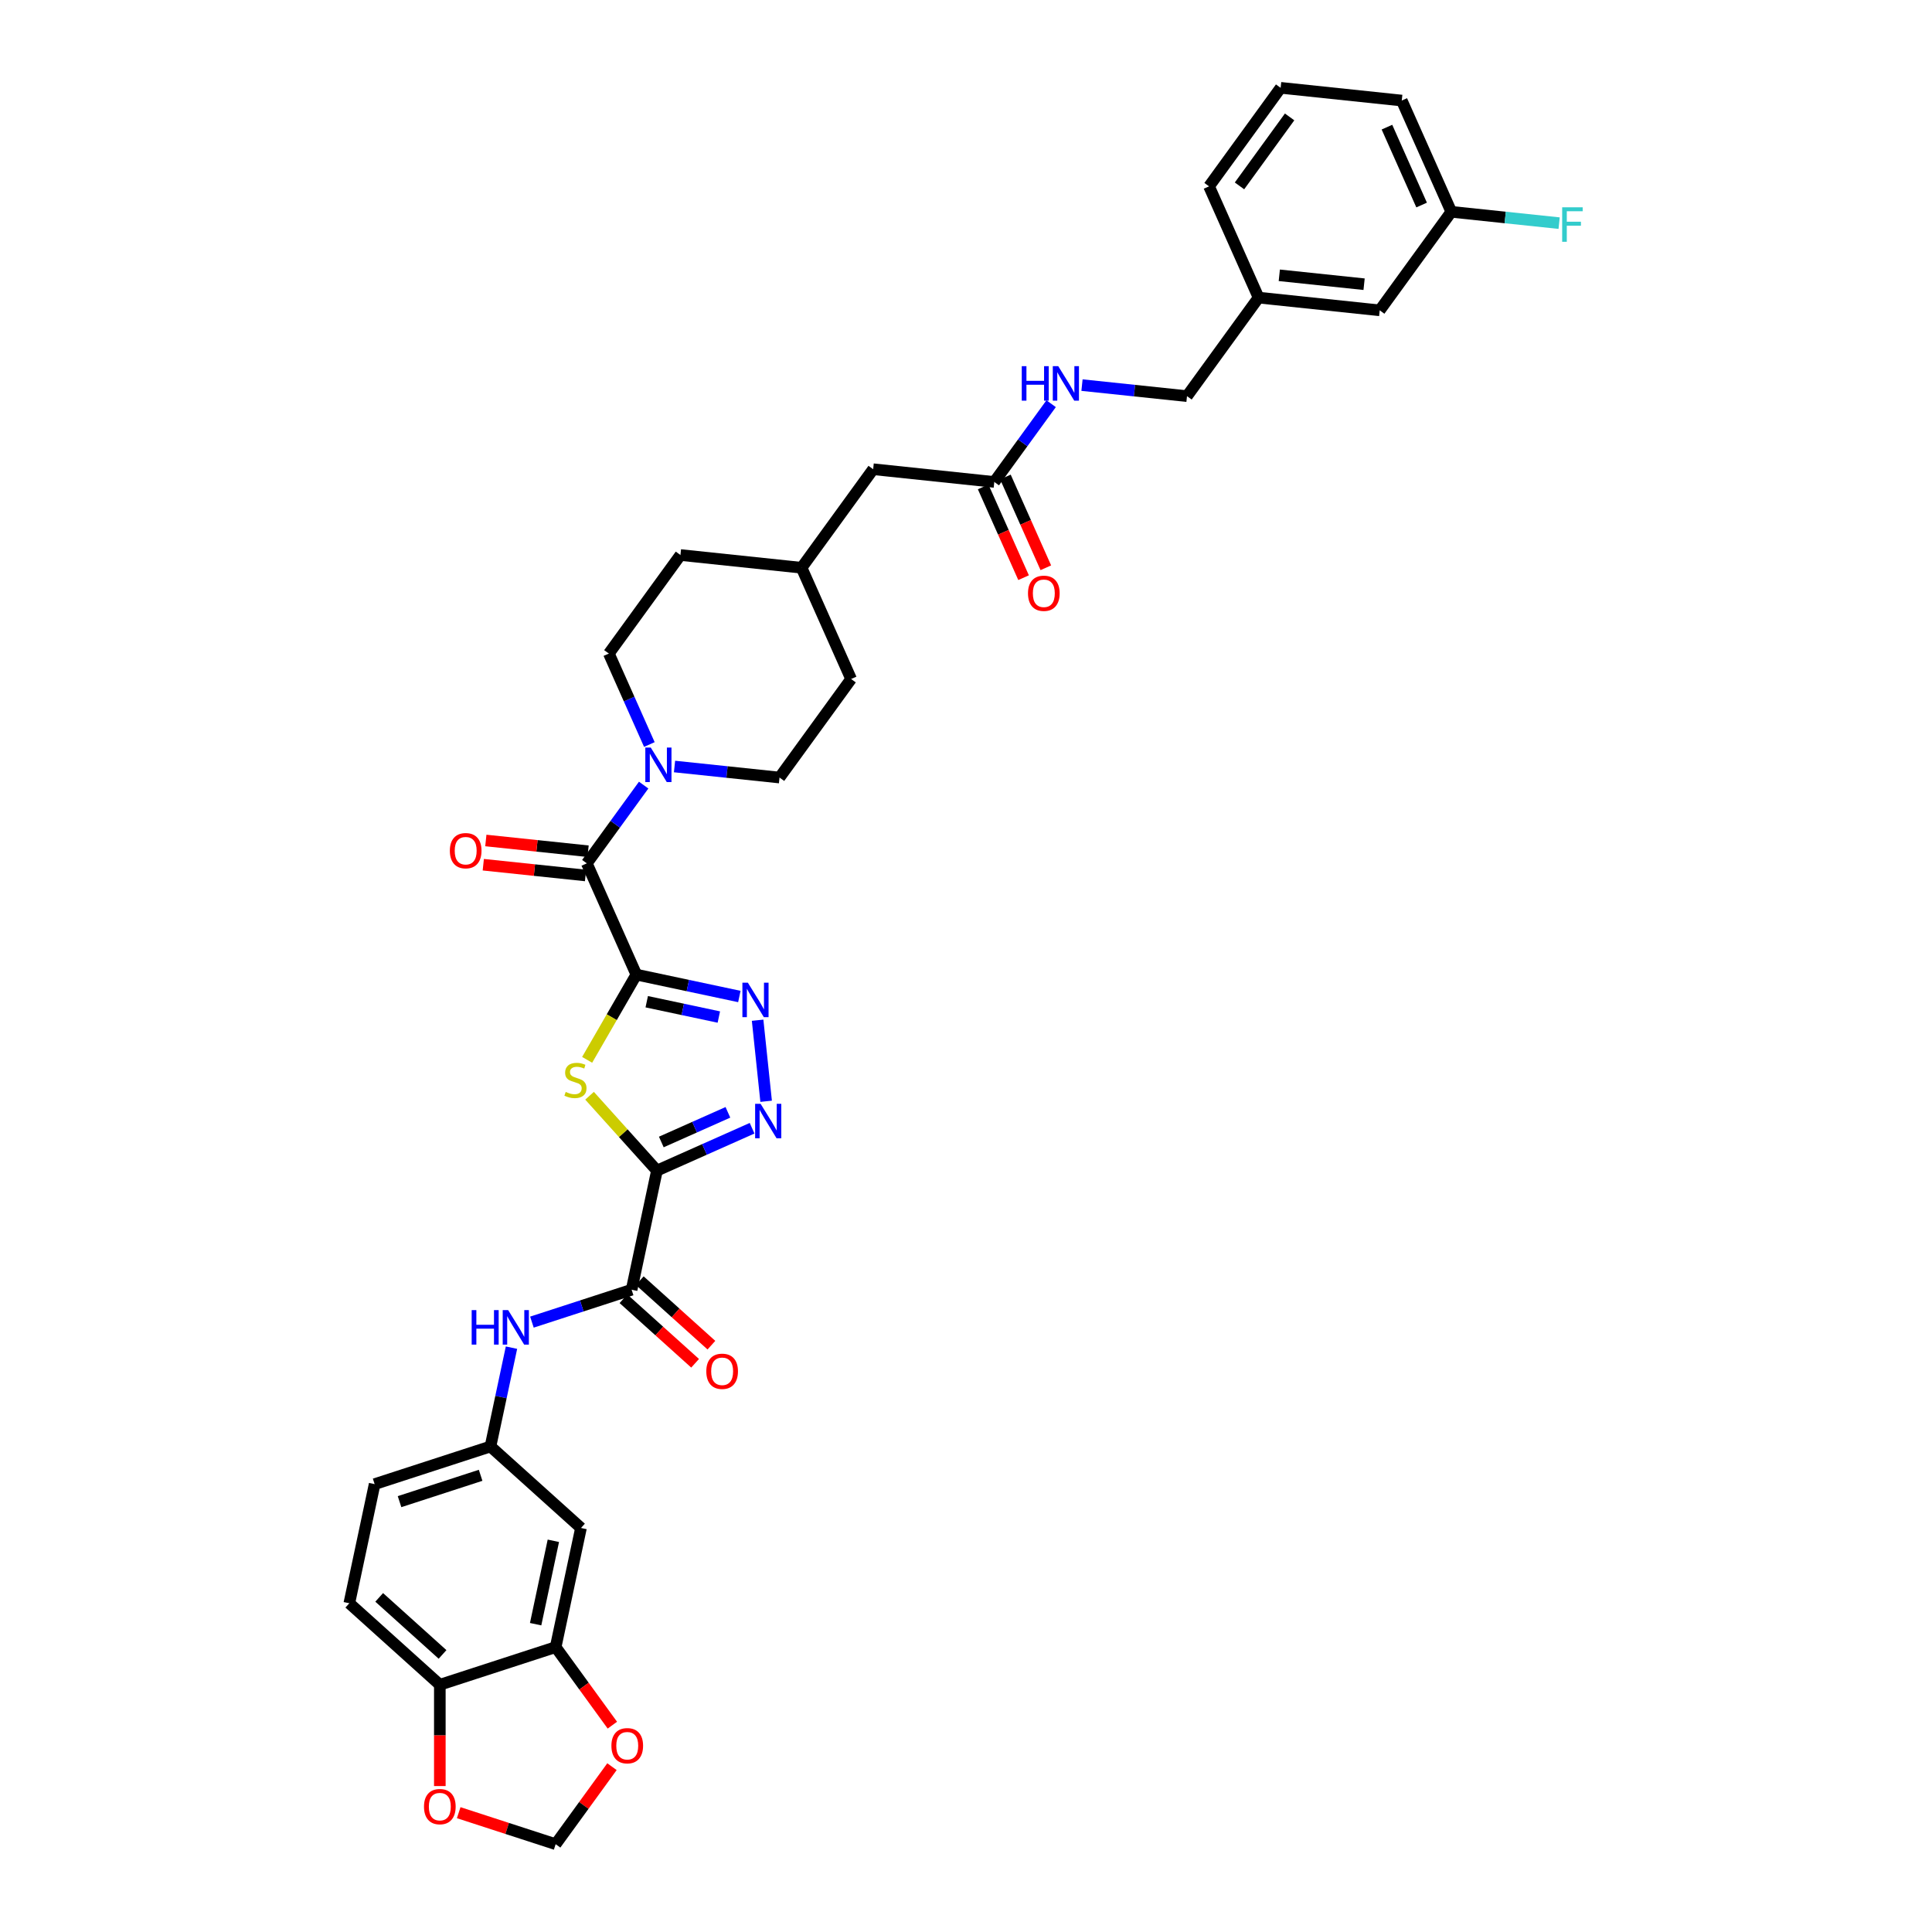 <?xml version='1.0' encoding='iso-8859-1'?>
<svg version='1.1' baseProfile='full'
              xmlns='http://www.w3.org/2000/svg'
                      xmlns:rdkit='http://www.rdkit.org/xml'
                      xmlns:xlink='http://www.w3.org/1999/xlink'
                  xml:space='preserve'
width='1000px' height='1000px' viewBox='0 0 1000 1000'>
<!-- END OF HEADER -->
<rect style='opacity:1.0;fill:#FFFFFF;stroke:none' width='1000' height='1000' x='0' y='0'> </rect>
<path class='bond-1' d='M 329.373,504.456 L 316.637,526.514' style='fill:none;fill-rule:evenodd;stroke:#000000;stroke-width:6px;stroke-linecap:butt;stroke-linejoin:miter;stroke-opacity:1' />
<path class='bond-1' d='M 316.637,526.514 L 303.902,548.572' style='fill:none;fill-rule:evenodd;stroke:#CCCC00;stroke-width:6px;stroke-linecap:butt;stroke-linejoin:miter;stroke-opacity:1' />
<path class='bond-2' d='M 329.373,504.456 L 356.031,510.122' style='fill:none;fill-rule:evenodd;stroke:#000000;stroke-width:6px;stroke-linecap:butt;stroke-linejoin:miter;stroke-opacity:1' />
<path class='bond-2' d='M 356.031,510.122 L 382.688,515.788' style='fill:none;fill-rule:evenodd;stroke:#0000FF;stroke-width:6px;stroke-linecap:butt;stroke-linejoin:miter;stroke-opacity:1' />
<path class='bond-2' d='M 334.749,518.488 L 353.409,522.454' style='fill:none;fill-rule:evenodd;stroke:#000000;stroke-width:6px;stroke-linecap:butt;stroke-linejoin:miter;stroke-opacity:1' />
<path class='bond-2' d='M 353.409,522.454 L 372.07,526.421' style='fill:none;fill-rule:evenodd;stroke:#0000FF;stroke-width:6px;stroke-linecap:butt;stroke-linejoin:miter;stroke-opacity:1' />
<path class='bond-4' d='M 329.373,504.456 L 303.732,446.866' style='fill:none;fill-rule:evenodd;stroke:#000000;stroke-width:6px;stroke-linecap:butt;stroke-linejoin:miter;stroke-opacity:1' />
<path class='bond-0' d='M 340.035,605.897 L 322.594,586.527' style='fill:none;fill-rule:evenodd;stroke:#000000;stroke-width:6px;stroke-linecap:butt;stroke-linejoin:miter;stroke-opacity:1' />
<path class='bond-0' d='M 322.594,586.527 L 305.153,567.157' style='fill:none;fill-rule:evenodd;stroke:#CCCC00;stroke-width:6px;stroke-linecap:butt;stroke-linejoin:miter;stroke-opacity:1' />
<path class='bond-5' d='M 340.035,605.897 L 326.928,667.559' style='fill:none;fill-rule:evenodd;stroke:#000000;stroke-width:6px;stroke-linecap:butt;stroke-linejoin:miter;stroke-opacity:1' />
<path class='bond-36' d='M 340.035,605.897 L 364.656,594.935' style='fill:none;fill-rule:evenodd;stroke:#000000;stroke-width:6px;stroke-linecap:butt;stroke-linejoin:miter;stroke-opacity:1' />
<path class='bond-36' d='M 364.656,594.935 L 389.278,583.973' style='fill:none;fill-rule:evenodd;stroke:#0000FF;stroke-width:6px;stroke-linecap:butt;stroke-linejoin:miter;stroke-opacity:1' />
<path class='bond-36' d='M 342.293,591.09 L 359.528,583.417' style='fill:none;fill-rule:evenodd;stroke:#000000;stroke-width:6px;stroke-linecap:butt;stroke-linejoin:miter;stroke-opacity:1' />
<path class='bond-36' d='M 359.528,583.417 L 376.763,575.743' style='fill:none;fill-rule:evenodd;stroke:#0000FF;stroke-width:6px;stroke-linecap:butt;stroke-linejoin:miter;stroke-opacity:1' />
<path class='bond-3' d='M 392.139,528.065 L 396.548,570.018' style='fill:none;fill-rule:evenodd;stroke:#0000FF;stroke-width:6px;stroke-linecap:butt;stroke-linejoin:miter;stroke-opacity:1' />
<path class='bond-6' d='M 303.732,446.866 L 318.444,426.617' style='fill:none;fill-rule:evenodd;stroke:#000000;stroke-width:6px;stroke-linecap:butt;stroke-linejoin:miter;stroke-opacity:1' />
<path class='bond-6' d='M 318.444,426.617 L 333.156,406.368' style='fill:none;fill-rule:evenodd;stroke:#0000FF;stroke-width:6px;stroke-linecap:butt;stroke-linejoin:miter;stroke-opacity:1' />
<path class='bond-15' d='M 304.391,440.597 L 277.93,437.815' style='fill:none;fill-rule:evenodd;stroke:#000000;stroke-width:6px;stroke-linecap:butt;stroke-linejoin:miter;stroke-opacity:1' />
<path class='bond-15' d='M 277.93,437.815 L 251.468,435.034' style='fill:none;fill-rule:evenodd;stroke:#FF0000;stroke-width:6px;stroke-linecap:butt;stroke-linejoin:miter;stroke-opacity:1' />
<path class='bond-15' d='M 303.073,453.135 L 276.612,450.354' style='fill:none;fill-rule:evenodd;stroke:#000000;stroke-width:6px;stroke-linecap:butt;stroke-linejoin:miter;stroke-opacity:1' />
<path class='bond-15' d='M 276.612,450.354 L 250.15,447.573' style='fill:none;fill-rule:evenodd;stroke:#FF0000;stroke-width:6px;stroke-linecap:butt;stroke-linejoin:miter;stroke-opacity:1' />
<path class='bond-7' d='M 326.928,667.559 L 301.124,675.943' style='fill:none;fill-rule:evenodd;stroke:#000000;stroke-width:6px;stroke-linecap:butt;stroke-linejoin:miter;stroke-opacity:1' />
<path class='bond-7' d='M 301.124,675.943 L 275.32,684.327' style='fill:none;fill-rule:evenodd;stroke:#0000FF;stroke-width:6px;stroke-linecap:butt;stroke-linejoin:miter;stroke-opacity:1' />
<path class='bond-17' d='M 322.71,672.244 L 341.248,688.936' style='fill:none;fill-rule:evenodd;stroke:#000000;stroke-width:6px;stroke-linecap:butt;stroke-linejoin:miter;stroke-opacity:1' />
<path class='bond-17' d='M 341.248,688.936 L 359.786,705.628' style='fill:none;fill-rule:evenodd;stroke:#FF0000;stroke-width:6px;stroke-linecap:butt;stroke-linejoin:miter;stroke-opacity:1' />
<path class='bond-17' d='M 331.146,662.874 L 349.685,679.566' style='fill:none;fill-rule:evenodd;stroke:#000000;stroke-width:6px;stroke-linecap:butt;stroke-linejoin:miter;stroke-opacity:1' />
<path class='bond-17' d='M 349.685,679.566 L 368.223,696.258' style='fill:none;fill-rule:evenodd;stroke:#FF0000;stroke-width:6px;stroke-linecap:butt;stroke-linejoin:miter;stroke-opacity:1' />
<path class='bond-19' d='M 349.133,396.743 L 376.306,399.599' style='fill:none;fill-rule:evenodd;stroke:#0000FF;stroke-width:6px;stroke-linecap:butt;stroke-linejoin:miter;stroke-opacity:1' />
<path class='bond-19' d='M 376.306,399.599 L 403.48,402.455' style='fill:none;fill-rule:evenodd;stroke:#000000;stroke-width:6px;stroke-linecap:butt;stroke-linejoin:miter;stroke-opacity:1' />
<path class='bond-20' d='M 336.11,385.364 L 325.628,361.82' style='fill:none;fill-rule:evenodd;stroke:#0000FF;stroke-width:6px;stroke-linecap:butt;stroke-linejoin:miter;stroke-opacity:1' />
<path class='bond-20' d='M 325.628,361.82 L 315.146,338.276' style='fill:none;fill-rule:evenodd;stroke:#000000;stroke-width:6px;stroke-linecap:butt;stroke-linejoin:miter;stroke-opacity:1' />
<path class='bond-13' d='M 264.742,697.542 L 259.304,723.122' style='fill:none;fill-rule:evenodd;stroke:#0000FF;stroke-width:6px;stroke-linecap:butt;stroke-linejoin:miter;stroke-opacity:1' />
<path class='bond-13' d='M 259.304,723.122 L 253.867,748.701' style='fill:none;fill-rule:evenodd;stroke:#000000;stroke-width:6px;stroke-linecap:butt;stroke-linejoin:miter;stroke-opacity:1' />
<path class='bond-8' d='M 287.608,852.545 L 300.715,790.883' style='fill:none;fill-rule:evenodd;stroke:#000000;stroke-width:6px;stroke-linecap:butt;stroke-linejoin:miter;stroke-opacity:1' />
<path class='bond-8' d='M 277.242,840.675 L 286.416,797.511' style='fill:none;fill-rule:evenodd;stroke:#000000;stroke-width:6px;stroke-linecap:butt;stroke-linejoin:miter;stroke-opacity:1' />
<path class='bond-12' d='M 287.608,852.545 L 302.283,872.744' style='fill:none;fill-rule:evenodd;stroke:#000000;stroke-width:6px;stroke-linecap:butt;stroke-linejoin:miter;stroke-opacity:1' />
<path class='bond-12' d='M 302.283,872.744 L 316.958,892.942' style='fill:none;fill-rule:evenodd;stroke:#FF0000;stroke-width:6px;stroke-linecap:butt;stroke-linejoin:miter;stroke-opacity:1' />
<path class='bond-38' d='M 287.608,852.545 L 227.654,872.026' style='fill:none;fill-rule:evenodd;stroke:#000000;stroke-width:6px;stroke-linecap:butt;stroke-linejoin:miter;stroke-opacity:1' />
<path class='bond-9' d='M 300.715,790.883 L 253.867,748.701' style='fill:none;fill-rule:evenodd;stroke:#000000;stroke-width:6px;stroke-linecap:butt;stroke-linejoin:miter;stroke-opacity:1' />
<path class='bond-10' d='M 514.642,249.455 L 451.947,242.866' style='fill:none;fill-rule:evenodd;stroke:#000000;stroke-width:6px;stroke-linecap:butt;stroke-linejoin:miter;stroke-opacity:1' />
<path class='bond-18' d='M 514.642,249.455 L 529.353,229.206' style='fill:none;fill-rule:evenodd;stroke:#000000;stroke-width:6px;stroke-linecap:butt;stroke-linejoin:miter;stroke-opacity:1' />
<path class='bond-18' d='M 529.353,229.206 L 544.065,208.957' style='fill:none;fill-rule:evenodd;stroke:#0000FF;stroke-width:6px;stroke-linecap:butt;stroke-linejoin:miter;stroke-opacity:1' />
<path class='bond-21' d='M 508.883,252.019 L 519.343,275.512' style='fill:none;fill-rule:evenodd;stroke:#000000;stroke-width:6px;stroke-linecap:butt;stroke-linejoin:miter;stroke-opacity:1' />
<path class='bond-21' d='M 519.343,275.512 L 529.802,299.005' style='fill:none;fill-rule:evenodd;stroke:#FF0000;stroke-width:6px;stroke-linecap:butt;stroke-linejoin:miter;stroke-opacity:1' />
<path class='bond-21' d='M 520.401,246.891 L 530.86,270.384' style='fill:none;fill-rule:evenodd;stroke:#000000;stroke-width:6px;stroke-linecap:butt;stroke-linejoin:miter;stroke-opacity:1' />
<path class='bond-21' d='M 530.86,270.384 L 541.32,293.877' style='fill:none;fill-rule:evenodd;stroke:#FF0000;stroke-width:6px;stroke-linecap:butt;stroke-linejoin:miter;stroke-opacity:1' />
<path class='bond-11' d='M 227.654,872.026 L 180.806,829.844' style='fill:none;fill-rule:evenodd;stroke:#000000;stroke-width:6px;stroke-linecap:butt;stroke-linejoin:miter;stroke-opacity:1' />
<path class='bond-11' d='M 229.063,856.329 L 196.27,826.802' style='fill:none;fill-rule:evenodd;stroke:#000000;stroke-width:6px;stroke-linecap:butt;stroke-linejoin:miter;stroke-opacity:1' />
<path class='bond-14' d='M 227.654,872.026 L 227.654,898.244' style='fill:none;fill-rule:evenodd;stroke:#000000;stroke-width:6px;stroke-linecap:butt;stroke-linejoin:miter;stroke-opacity:1' />
<path class='bond-14' d='M 227.654,898.244 L 227.654,924.462' style='fill:none;fill-rule:evenodd;stroke:#FF0000;stroke-width:6px;stroke-linecap:butt;stroke-linejoin:miter;stroke-opacity:1' />
<path class='bond-16' d='M 316.757,914.426 L 302.182,934.486' style='fill:none;fill-rule:evenodd;stroke:#FF0000;stroke-width:6px;stroke-linecap:butt;stroke-linejoin:miter;stroke-opacity:1' />
<path class='bond-16' d='M 302.182,934.486 L 287.608,954.545' style='fill:none;fill-rule:evenodd;stroke:#000000;stroke-width:6px;stroke-linecap:butt;stroke-linejoin:miter;stroke-opacity:1' />
<path class='bond-24' d='M 253.867,748.701 L 193.913,768.182' style='fill:none;fill-rule:evenodd;stroke:#000000;stroke-width:6px;stroke-linecap:butt;stroke-linejoin:miter;stroke-opacity:1' />
<path class='bond-24' d='M 248.77,763.614 L 206.802,777.251' style='fill:none;fill-rule:evenodd;stroke:#000000;stroke-width:6px;stroke-linecap:butt;stroke-linejoin:miter;stroke-opacity:1' />
<path class='bond-39' d='M 237.425,938.24 L 262.517,946.393' style='fill:none;fill-rule:evenodd;stroke:#FF0000;stroke-width:6px;stroke-linecap:butt;stroke-linejoin:miter;stroke-opacity:1' />
<path class='bond-39' d='M 262.517,946.393 L 287.608,954.545' style='fill:none;fill-rule:evenodd;stroke:#000000;stroke-width:6px;stroke-linecap:butt;stroke-linejoin:miter;stroke-opacity:1' />
<path class='bond-25' d='M 560.042,199.332 L 587.216,202.188' style='fill:none;fill-rule:evenodd;stroke:#0000FF;stroke-width:6px;stroke-linecap:butt;stroke-linejoin:miter;stroke-opacity:1' />
<path class='bond-25' d='M 587.216,202.188 L 614.39,205.044' style='fill:none;fill-rule:evenodd;stroke:#000000;stroke-width:6px;stroke-linecap:butt;stroke-linejoin:miter;stroke-opacity:1' />
<path class='bond-30' d='M 403.48,402.455 L 440.534,351.455' style='fill:none;fill-rule:evenodd;stroke:#000000;stroke-width:6px;stroke-linecap:butt;stroke-linejoin:miter;stroke-opacity:1' />
<path class='bond-29' d='M 315.146,338.276 L 352.199,287.276' style='fill:none;fill-rule:evenodd;stroke:#000000;stroke-width:6px;stroke-linecap:butt;stroke-linejoin:miter;stroke-opacity:1' />
<path class='bond-22' d='M 180.806,829.844 L 193.913,768.182' style='fill:none;fill-rule:evenodd;stroke:#000000;stroke-width:6px;stroke-linecap:butt;stroke-linejoin:miter;stroke-opacity:1' />
<path class='bond-23' d='M 451.947,242.866 L 414.894,293.866' style='fill:none;fill-rule:evenodd;stroke:#000000;stroke-width:6px;stroke-linecap:butt;stroke-linejoin:miter;stroke-opacity:1' />
<path class='bond-28' d='M 614.39,205.044 L 651.443,154.044' style='fill:none;fill-rule:evenodd;stroke:#000000;stroke-width:6px;stroke-linecap:butt;stroke-linejoin:miter;stroke-opacity:1' />
<path class='bond-26' d='M 714.138,160.634 L 651.443,154.044' style='fill:none;fill-rule:evenodd;stroke:#000000;stroke-width:6px;stroke-linecap:butt;stroke-linejoin:miter;stroke-opacity:1' />
<path class='bond-26' d='M 706.051,147.106 L 662.165,142.494' style='fill:none;fill-rule:evenodd;stroke:#000000;stroke-width:6px;stroke-linecap:butt;stroke-linejoin:miter;stroke-opacity:1' />
<path class='bond-27' d='M 714.138,160.634 L 751.191,109.634' style='fill:none;fill-rule:evenodd;stroke:#000000;stroke-width:6px;stroke-linecap:butt;stroke-linejoin:miter;stroke-opacity:1' />
<path class='bond-32' d='M 751.191,109.634 L 779.097,112.566' style='fill:none;fill-rule:evenodd;stroke:#000000;stroke-width:6px;stroke-linecap:butt;stroke-linejoin:miter;stroke-opacity:1' />
<path class='bond-32' d='M 779.097,112.566 L 807.002,115.499' style='fill:none;fill-rule:evenodd;stroke:#33CCCC;stroke-width:6px;stroke-linecap:butt;stroke-linejoin:miter;stroke-opacity:1' />
<path class='bond-40' d='M 751.191,109.634 L 725.551,52.044' style='fill:none;fill-rule:evenodd;stroke:#000000;stroke-width:6px;stroke-linecap:butt;stroke-linejoin:miter;stroke-opacity:1' />
<path class='bond-40' d='M 735.827,106.123 L 717.879,65.811' style='fill:none;fill-rule:evenodd;stroke:#000000;stroke-width:6px;stroke-linecap:butt;stroke-linejoin:miter;stroke-opacity:1' />
<path class='bond-35' d='M 651.443,154.044 L 625.803,96.455' style='fill:none;fill-rule:evenodd;stroke:#000000;stroke-width:6px;stroke-linecap:butt;stroke-linejoin:miter;stroke-opacity:1' />
<path class='bond-31' d='M 352.199,287.276 L 414.894,293.866' style='fill:none;fill-rule:evenodd;stroke:#000000;stroke-width:6px;stroke-linecap:butt;stroke-linejoin:miter;stroke-opacity:1' />
<path class='bond-37' d='M 440.534,351.455 L 414.894,293.866' style='fill:none;fill-rule:evenodd;stroke:#000000;stroke-width:6px;stroke-linecap:butt;stroke-linejoin:miter;stroke-opacity:1' />
<path class='bond-33' d='M 662.857,45.455 L 625.803,96.455' style='fill:none;fill-rule:evenodd;stroke:#000000;stroke-width:6px;stroke-linecap:butt;stroke-linejoin:miter;stroke-opacity:1' />
<path class='bond-33' d='M 667.499,60.515 L 641.561,96.215' style='fill:none;fill-rule:evenodd;stroke:#000000;stroke-width:6px;stroke-linecap:butt;stroke-linejoin:miter;stroke-opacity:1' />
<path class='bond-34' d='M 662.857,45.455 L 725.551,52.044' style='fill:none;fill-rule:evenodd;stroke:#000000;stroke-width:6px;stroke-linecap:butt;stroke-linejoin:miter;stroke-opacity:1' />
<path  class='atom-2' d='M 292.81 565.177
Q 293.012 565.253, 293.844 565.606
Q 294.676 565.959, 295.584 566.186
Q 296.517 566.387, 297.424 566.387
Q 299.114 566.387, 300.097 565.58
Q 301.081 564.748, 301.081 563.311
Q 301.081 562.328, 300.576 561.722
Q 300.097 561.117, 299.341 560.789
Q 298.584 560.462, 297.324 560.083
Q 295.735 559.604, 294.777 559.15
Q 293.844 558.696, 293.163 557.738
Q 292.507 556.78, 292.507 555.166
Q 292.507 552.922, 294.02 551.535
Q 295.558 550.148, 298.584 550.148
Q 300.652 550.148, 302.997 551.132
L 302.417 553.073
Q 300.274 552.191, 298.66 552.191
Q 296.92 552.191, 295.962 552.922
Q 295.004 553.628, 295.029 554.864
Q 295.029 555.822, 295.508 556.402
Q 296.012 556.982, 296.718 557.31
Q 297.45 557.637, 298.66 558.016
Q 300.274 558.52, 301.232 559.024
Q 302.19 559.529, 302.871 560.562
Q 303.577 561.571, 303.577 563.311
Q 303.577 565.782, 301.913 567.119
Q 300.274 568.43, 297.525 568.43
Q 295.937 568.43, 294.726 568.077
Q 293.541 567.749, 292.129 567.169
L 292.81 565.177
' fill='#CCCC00'/>
<path  class='atom-3' d='M 387.089 508.636
L 392.939 518.092
Q 393.519 519.025, 394.452 520.714
Q 395.385 522.404, 395.435 522.505
L 395.435 508.636
L 397.805 508.636
L 397.805 526.489
L 395.359 526.489
L 389.081 516.15
Q 388.349 514.94, 387.568 513.553
Q 386.811 512.166, 386.584 511.737
L 386.584 526.489
L 384.264 526.489
L 384.264 508.636
L 387.089 508.636
' fill='#0000FF'/>
<path  class='atom-4' d='M 393.678 571.33
L 399.528 580.786
Q 400.108 581.719, 401.041 583.409
Q 401.974 585.098, 402.025 585.199
L 402.025 571.33
L 404.395 571.33
L 404.395 589.183
L 401.949 589.183
L 395.67 578.844
Q 394.939 577.634, 394.157 576.247
Q 393.401 574.86, 393.174 574.432
L 393.174 589.183
L 390.854 589.183
L 390.854 571.33
L 393.678 571.33
' fill='#0000FF'/>
<path  class='atom-7' d='M 336.84 386.94
L 342.69 396.395
Q 343.27 397.328, 344.203 399.018
Q 345.136 400.707, 345.186 400.808
L 345.186 386.94
L 347.557 386.94
L 347.557 404.792
L 345.111 404.792
L 338.832 394.454
Q 338.101 393.243, 337.319 391.857
Q 336.562 390.47, 336.336 390.041
L 336.336 404.792
L 334.016 404.792
L 334.016 386.94
L 336.84 386.94
' fill='#0000FF'/>
<path  class='atom-8' d='M 244.141 678.113
L 246.562 678.113
L 246.562 685.703
L 255.69 685.703
L 255.69 678.113
L 258.111 678.113
L 258.111 695.966
L 255.69 695.966
L 255.69 687.72
L 246.562 687.72
L 246.562 695.966
L 244.141 695.966
L 244.141 678.113
' fill='#0000FF'/>
<path  class='atom-8' d='M 263.028 678.113
L 268.878 687.569
Q 269.458 688.502, 270.391 690.191
Q 271.324 691.881, 271.374 691.982
L 271.374 678.113
L 273.744 678.113
L 273.744 695.966
L 271.298 695.966
L 265.02 685.627
Q 264.288 684.417, 263.507 683.03
Q 262.75 681.643, 262.523 681.215
L 262.523 695.966
L 260.203 695.966
L 260.203 678.113
L 263.028 678.113
' fill='#0000FF'/>
<path  class='atom-13' d='M 316.467 903.596
Q 316.467 899.309, 318.585 896.914
Q 320.703 894.518, 324.662 894.518
Q 328.621 894.518, 330.739 896.914
Q 332.857 899.309, 332.857 903.596
Q 332.857 907.933, 330.714 910.404
Q 328.57 912.85, 324.662 912.85
Q 320.728 912.85, 318.585 910.404
Q 316.467 907.958, 316.467 903.596
M 324.662 910.833
Q 327.385 910.833, 328.848 909.017
Q 330.335 907.176, 330.335 903.596
Q 330.335 900.091, 328.848 898.326
Q 327.385 896.535, 324.662 896.535
Q 321.939 896.535, 320.451 898.3
Q 318.988 900.066, 318.988 903.596
Q 318.988 907.202, 320.451 909.017
Q 321.939 910.833, 324.662 910.833
' fill='#FF0000'/>
<path  class='atom-15' d='M 219.459 935.116
Q 219.459 930.829, 221.577 928.433
Q 223.695 926.038, 227.654 926.038
Q 231.613 926.038, 233.731 928.433
Q 235.849 930.829, 235.849 935.116
Q 235.849 939.453, 233.706 941.924
Q 231.562 944.37, 227.654 944.37
Q 223.72 944.37, 221.577 941.924
Q 219.459 939.478, 219.459 935.116
M 227.654 942.353
Q 230.377 942.353, 231.84 940.537
Q 233.327 938.696, 233.327 935.116
Q 233.327 931.611, 231.84 929.845
Q 230.377 928.055, 227.654 928.055
Q 224.931 928.055, 223.443 929.82
Q 221.98 931.585, 221.98 935.116
Q 221.98 938.721, 223.443 940.537
Q 224.931 942.353, 227.654 942.353
' fill='#FF0000'/>
<path  class='atom-16' d='M 232.843 440.327
Q 232.843 436.04, 234.961 433.645
Q 237.079 431.249, 241.038 431.249
Q 244.997 431.249, 247.115 433.645
Q 249.233 436.04, 249.233 440.327
Q 249.233 444.664, 247.09 447.135
Q 244.947 449.581, 241.038 449.581
Q 237.104 449.581, 234.961 447.135
Q 232.843 444.689, 232.843 440.327
M 241.038 447.564
Q 243.761 447.564, 245.224 445.748
Q 246.712 443.908, 246.712 440.327
Q 246.712 436.822, 245.224 435.057
Q 243.761 433.267, 241.038 433.267
Q 238.315 433.267, 236.827 435.032
Q 235.365 436.797, 235.365 440.327
Q 235.365 443.933, 236.827 445.748
Q 238.315 447.564, 241.038 447.564
' fill='#FF0000'/>
<path  class='atom-18' d='M 365.581 709.791
Q 365.581 705.505, 367.699 703.109
Q 369.817 700.714, 373.776 700.714
Q 377.735 700.714, 379.853 703.109
Q 381.971 705.505, 381.971 709.791
Q 381.971 714.128, 379.828 716.6
Q 377.684 719.045, 373.776 719.045
Q 369.842 719.045, 367.699 716.6
Q 365.581 714.154, 365.581 709.791
M 373.776 717.028
Q 376.499 717.028, 377.962 715.213
Q 379.449 713.372, 379.449 709.791
Q 379.449 706.286, 377.962 704.521
Q 376.499 702.731, 373.776 702.731
Q 371.052 702.731, 369.565 704.496
Q 368.102 706.261, 368.102 709.791
Q 368.102 713.397, 369.565 715.213
Q 371.052 717.028, 373.776 717.028
' fill='#FF0000'/>
<path  class='atom-19' d='M 528.862 189.528
L 531.283 189.528
L 531.283 197.118
L 540.411 197.118
L 540.411 189.528
L 542.832 189.528
L 542.832 207.381
L 540.411 207.381
L 540.411 199.136
L 531.283 199.136
L 531.283 207.381
L 528.862 207.381
L 528.862 189.528
' fill='#0000FF'/>
<path  class='atom-19' d='M 547.749 189.528
L 553.599 198.984
Q 554.179 199.917, 555.112 201.607
Q 556.045 203.296, 556.096 203.397
L 556.096 189.528
L 558.466 189.528
L 558.466 207.381
L 556.02 207.381
L 549.741 197.043
Q 549.01 195.832, 548.228 194.446
Q 547.472 193.059, 547.245 192.63
L 547.245 207.381
L 544.925 207.381
L 544.925 189.528
L 547.749 189.528
' fill='#0000FF'/>
<path  class='atom-22' d='M 532.087 307.095
Q 532.087 302.808, 534.205 300.413
Q 536.323 298.017, 540.282 298.017
Q 544.241 298.017, 546.359 300.413
Q 548.477 302.808, 548.477 307.095
Q 548.477 311.432, 546.334 313.903
Q 544.191 316.349, 540.282 316.349
Q 536.349 316.349, 534.205 313.903
Q 532.087 311.457, 532.087 307.095
M 540.282 314.332
Q 543.005 314.332, 544.468 312.516
Q 545.956 310.676, 545.956 307.095
Q 545.956 303.59, 544.468 301.825
Q 543.005 300.035, 540.282 300.035
Q 537.559 300.035, 536.071 301.8
Q 534.609 303.565, 534.609 307.095
Q 534.609 310.701, 536.071 312.516
Q 537.559 314.332, 540.282 314.332
' fill='#FF0000'/>
<path  class='atom-33' d='M 808.578 107.297
L 819.194 107.297
L 819.194 109.339
L 810.973 109.339
L 810.973 114.76
L 818.286 114.76
L 818.286 116.828
L 810.973 116.828
L 810.973 125.149
L 808.578 125.149
L 808.578 107.297
' fill='#33CCCC'/>
</svg>

